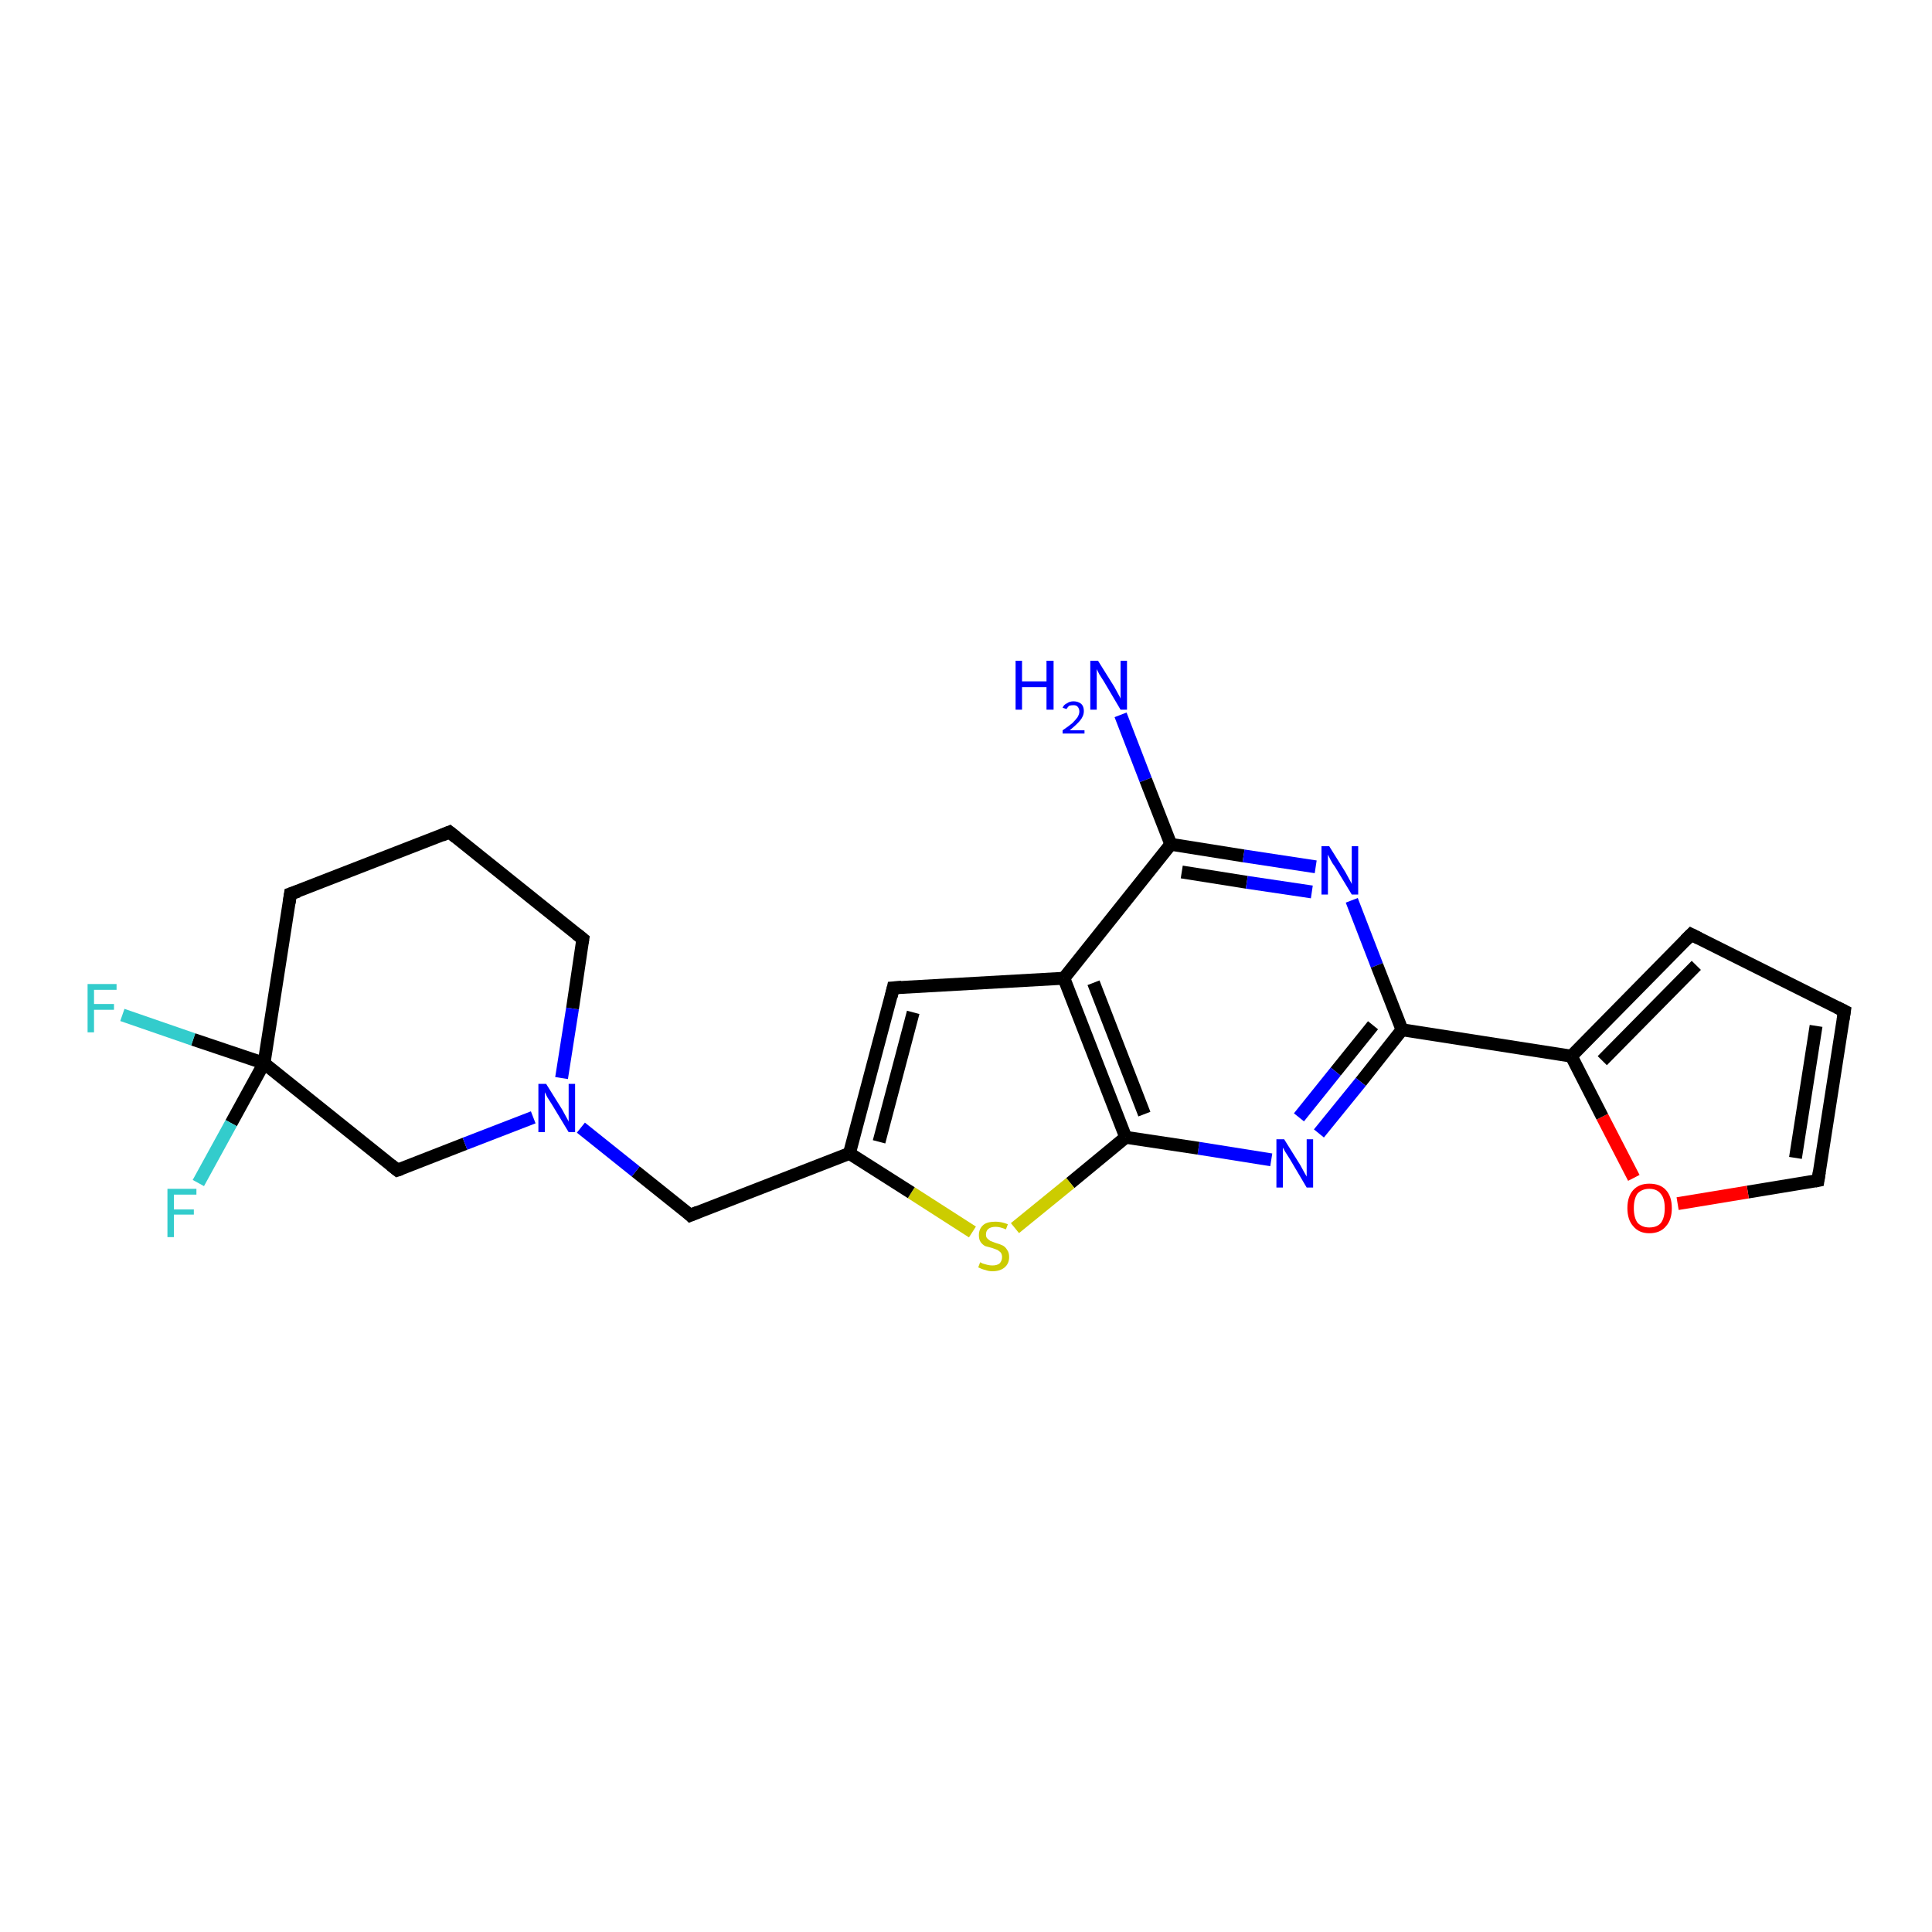 <?xml version='1.0' encoding='iso-8859-1'?>
<svg version='1.1' baseProfile='full'
              xmlns='http://www.w3.org/2000/svg'
                      xmlns:rdkit='http://www.rdkit.org/xml'
                      xmlns:xlink='http://www.w3.org/1999/xlink'
                  xml:space='preserve'
width='300px' height='300px' viewBox='0 0 300 300'>
<!-- END OF HEADER -->
<rect style='opacity:1.0;fill:#FFFFFF;stroke:none' width='300.0' height='300.0' x='0.0' y='0.0'> </rect>
<path class='bond-0 atom-0 atom-1' d='M 174.0,111.0 L 177.9,121.1' style='fill:none;fill-rule:evenodd;stroke:#0000FF;stroke-width:2.0px;stroke-linecap:butt;stroke-linejoin:miter;stroke-opacity:1' />
<path class='bond-0 atom-0 atom-1' d='M 177.9,121.1 L 181.8,131.1' style='fill:none;fill-rule:evenodd;stroke:#000000;stroke-width:2.0px;stroke-linecap:butt;stroke-linejoin:miter;stroke-opacity:1' />
<path class='bond-1 atom-1 atom-2' d='M 181.8,131.1 L 193.1,132.9' style='fill:none;fill-rule:evenodd;stroke:#000000;stroke-width:2.0px;stroke-linecap:butt;stroke-linejoin:miter;stroke-opacity:1' />
<path class='bond-1 atom-1 atom-2' d='M 193.1,132.9 L 204.3,134.6' style='fill:none;fill-rule:evenodd;stroke:#0000FF;stroke-width:2.0px;stroke-linecap:butt;stroke-linejoin:miter;stroke-opacity:1' />
<path class='bond-1 atom-1 atom-2' d='M 183.5,135.4 L 193.6,137.0' style='fill:none;fill-rule:evenodd;stroke:#000000;stroke-width:2.0px;stroke-linecap:butt;stroke-linejoin:miter;stroke-opacity:1' />
<path class='bond-1 atom-1 atom-2' d='M 193.6,137.0 L 203.7,138.5' style='fill:none;fill-rule:evenodd;stroke:#0000FF;stroke-width:2.0px;stroke-linecap:butt;stroke-linejoin:miter;stroke-opacity:1' />
<path class='bond-2 atom-2 atom-3' d='M 209.9,139.8 L 213.8,149.9' style='fill:none;fill-rule:evenodd;stroke:#0000FF;stroke-width:2.0px;stroke-linecap:butt;stroke-linejoin:miter;stroke-opacity:1' />
<path class='bond-2 atom-2 atom-3' d='M 213.8,149.9 L 217.7,159.9' style='fill:none;fill-rule:evenodd;stroke:#000000;stroke-width:2.0px;stroke-linecap:butt;stroke-linejoin:miter;stroke-opacity:1' />
<path class='bond-3 atom-3 atom-4' d='M 217.7,159.9 L 211.3,168.0' style='fill:none;fill-rule:evenodd;stroke:#000000;stroke-width:2.0px;stroke-linecap:butt;stroke-linejoin:miter;stroke-opacity:1' />
<path class='bond-3 atom-3 atom-4' d='M 211.3,168.0 L 204.8,176.0' style='fill:none;fill-rule:evenodd;stroke:#0000FF;stroke-width:2.0px;stroke-linecap:butt;stroke-linejoin:miter;stroke-opacity:1' />
<path class='bond-3 atom-3 atom-4' d='M 213.2,159.2 L 207.4,166.4' style='fill:none;fill-rule:evenodd;stroke:#000000;stroke-width:2.0px;stroke-linecap:butt;stroke-linejoin:miter;stroke-opacity:1' />
<path class='bond-3 atom-3 atom-4' d='M 207.4,166.4 L 201.7,173.5' style='fill:none;fill-rule:evenodd;stroke:#0000FF;stroke-width:2.0px;stroke-linecap:butt;stroke-linejoin:miter;stroke-opacity:1' />
<path class='bond-4 atom-4 atom-5' d='M 197.4,180.1 L 186.1,178.3' style='fill:none;fill-rule:evenodd;stroke:#0000FF;stroke-width:2.0px;stroke-linecap:butt;stroke-linejoin:miter;stroke-opacity:1' />
<path class='bond-4 atom-4 atom-5' d='M 186.1,178.3 L 174.8,176.6' style='fill:none;fill-rule:evenodd;stroke:#000000;stroke-width:2.0px;stroke-linecap:butt;stroke-linejoin:miter;stroke-opacity:1' />
<path class='bond-5 atom-5 atom-6' d='M 174.8,176.6 L 166.2,183.7' style='fill:none;fill-rule:evenodd;stroke:#000000;stroke-width:2.0px;stroke-linecap:butt;stroke-linejoin:miter;stroke-opacity:1' />
<path class='bond-5 atom-5 atom-6' d='M 166.2,183.7 L 157.6,190.7' style='fill:none;fill-rule:evenodd;stroke:#CCCC00;stroke-width:2.0px;stroke-linecap:butt;stroke-linejoin:miter;stroke-opacity:1' />
<path class='bond-6 atom-6 atom-7' d='M 151.0,191.3 L 141.5,185.2' style='fill:none;fill-rule:evenodd;stroke:#CCCC00;stroke-width:2.0px;stroke-linecap:butt;stroke-linejoin:miter;stroke-opacity:1' />
<path class='bond-6 atom-6 atom-7' d='M 141.5,185.2 L 131.9,179.1' style='fill:none;fill-rule:evenodd;stroke:#000000;stroke-width:2.0px;stroke-linecap:butt;stroke-linejoin:miter;stroke-opacity:1' />
<path class='bond-7 atom-7 atom-8' d='M 131.9,179.1 L 107.2,188.7' style='fill:none;fill-rule:evenodd;stroke:#000000;stroke-width:2.0px;stroke-linecap:butt;stroke-linejoin:miter;stroke-opacity:1' />
<path class='bond-8 atom-8 atom-9' d='M 107.2,188.7 L 98.7,181.9' style='fill:none;fill-rule:evenodd;stroke:#000000;stroke-width:2.0px;stroke-linecap:butt;stroke-linejoin:miter;stroke-opacity:1' />
<path class='bond-8 atom-8 atom-9' d='M 98.7,181.9 L 90.2,175.1' style='fill:none;fill-rule:evenodd;stroke:#0000FF;stroke-width:2.0px;stroke-linecap:butt;stroke-linejoin:miter;stroke-opacity:1' />
<path class='bond-9 atom-9 atom-10' d='M 87.2,167.4 L 88.9,156.6' style='fill:none;fill-rule:evenodd;stroke:#0000FF;stroke-width:2.0px;stroke-linecap:butt;stroke-linejoin:miter;stroke-opacity:1' />
<path class='bond-9 atom-9 atom-10' d='M 88.9,156.6 L 90.5,145.8' style='fill:none;fill-rule:evenodd;stroke:#000000;stroke-width:2.0px;stroke-linecap:butt;stroke-linejoin:miter;stroke-opacity:1' />
<path class='bond-10 atom-10 atom-11' d='M 90.5,145.8 L 69.8,129.2' style='fill:none;fill-rule:evenodd;stroke:#000000;stroke-width:2.0px;stroke-linecap:butt;stroke-linejoin:miter;stroke-opacity:1' />
<path class='bond-11 atom-11 atom-12' d='M 69.8,129.2 L 45.1,138.8' style='fill:none;fill-rule:evenodd;stroke:#000000;stroke-width:2.0px;stroke-linecap:butt;stroke-linejoin:miter;stroke-opacity:1' />
<path class='bond-12 atom-12 atom-13' d='M 45.1,138.8 L 41.0,165.1' style='fill:none;fill-rule:evenodd;stroke:#000000;stroke-width:2.0px;stroke-linecap:butt;stroke-linejoin:miter;stroke-opacity:1' />
<path class='bond-13 atom-13 atom-14' d='M 41.0,165.1 L 35.9,174.4' style='fill:none;fill-rule:evenodd;stroke:#000000;stroke-width:2.0px;stroke-linecap:butt;stroke-linejoin:miter;stroke-opacity:1' />
<path class='bond-13 atom-13 atom-14' d='M 35.9,174.4 L 30.8,183.7' style='fill:none;fill-rule:evenodd;stroke:#33CCCC;stroke-width:2.0px;stroke-linecap:butt;stroke-linejoin:miter;stroke-opacity:1' />
<path class='bond-14 atom-13 atom-15' d='M 41.0,165.1 L 30.0,161.4' style='fill:none;fill-rule:evenodd;stroke:#000000;stroke-width:2.0px;stroke-linecap:butt;stroke-linejoin:miter;stroke-opacity:1' />
<path class='bond-14 atom-13 atom-15' d='M 30.0,161.4 L 19.0,157.6' style='fill:none;fill-rule:evenodd;stroke:#33CCCC;stroke-width:2.0px;stroke-linecap:butt;stroke-linejoin:miter;stroke-opacity:1' />
<path class='bond-15 atom-13 atom-16' d='M 41.0,165.1 L 61.7,181.7' style='fill:none;fill-rule:evenodd;stroke:#000000;stroke-width:2.0px;stroke-linecap:butt;stroke-linejoin:miter;stroke-opacity:1' />
<path class='bond-16 atom-7 atom-17' d='M 131.9,179.1 L 138.7,153.4' style='fill:none;fill-rule:evenodd;stroke:#000000;stroke-width:2.0px;stroke-linecap:butt;stroke-linejoin:miter;stroke-opacity:1' />
<path class='bond-16 atom-7 atom-17' d='M 136.5,177.3 L 141.8,157.2' style='fill:none;fill-rule:evenodd;stroke:#000000;stroke-width:2.0px;stroke-linecap:butt;stroke-linejoin:miter;stroke-opacity:1' />
<path class='bond-17 atom-17 atom-18' d='M 138.7,153.4 L 165.2,151.9' style='fill:none;fill-rule:evenodd;stroke:#000000;stroke-width:2.0px;stroke-linecap:butt;stroke-linejoin:miter;stroke-opacity:1' />
<path class='bond-18 atom-3 atom-19' d='M 217.7,159.9 L 244.0,164.0' style='fill:none;fill-rule:evenodd;stroke:#000000;stroke-width:2.0px;stroke-linecap:butt;stroke-linejoin:miter;stroke-opacity:1' />
<path class='bond-19 atom-19 atom-20' d='M 244.0,164.0 L 262.6,145.1' style='fill:none;fill-rule:evenodd;stroke:#000000;stroke-width:2.0px;stroke-linecap:butt;stroke-linejoin:miter;stroke-opacity:1' />
<path class='bond-19 atom-19 atom-20' d='M 248.8,164.7 L 263.4,149.9' style='fill:none;fill-rule:evenodd;stroke:#000000;stroke-width:2.0px;stroke-linecap:butt;stroke-linejoin:miter;stroke-opacity:1' />
<path class='bond-20 atom-20 atom-21' d='M 262.6,145.1 L 286.4,157.0' style='fill:none;fill-rule:evenodd;stroke:#000000;stroke-width:2.0px;stroke-linecap:butt;stroke-linejoin:miter;stroke-opacity:1' />
<path class='bond-21 atom-21 atom-22' d='M 286.4,157.0 L 282.3,183.3' style='fill:none;fill-rule:evenodd;stroke:#000000;stroke-width:2.0px;stroke-linecap:butt;stroke-linejoin:miter;stroke-opacity:1' />
<path class='bond-21 atom-21 atom-22' d='M 282.0,159.3 L 278.8,179.8' style='fill:none;fill-rule:evenodd;stroke:#000000;stroke-width:2.0px;stroke-linecap:butt;stroke-linejoin:miter;stroke-opacity:1' />
<path class='bond-22 atom-22 atom-23' d='M 282.3,183.3 L 271.4,185.1' style='fill:none;fill-rule:evenodd;stroke:#000000;stroke-width:2.0px;stroke-linecap:butt;stroke-linejoin:miter;stroke-opacity:1' />
<path class='bond-22 atom-22 atom-23' d='M 271.4,185.1 L 260.5,186.9' style='fill:none;fill-rule:evenodd;stroke:#FF0000;stroke-width:2.0px;stroke-linecap:butt;stroke-linejoin:miter;stroke-opacity:1' />
<path class='bond-23 atom-18 atom-1' d='M 165.2,151.9 L 181.8,131.1' style='fill:none;fill-rule:evenodd;stroke:#000000;stroke-width:2.0px;stroke-linecap:butt;stroke-linejoin:miter;stroke-opacity:1' />
<path class='bond-24 atom-23 atom-19' d='M 253.7,182.9 L 248.8,173.4' style='fill:none;fill-rule:evenodd;stroke:#FF0000;stroke-width:2.0px;stroke-linecap:butt;stroke-linejoin:miter;stroke-opacity:1' />
<path class='bond-24 atom-23 atom-19' d='M 248.8,173.4 L 244.0,164.0' style='fill:none;fill-rule:evenodd;stroke:#000000;stroke-width:2.0px;stroke-linecap:butt;stroke-linejoin:miter;stroke-opacity:1' />
<path class='bond-25 atom-18 atom-5' d='M 165.2,151.9 L 174.8,176.6' style='fill:none;fill-rule:evenodd;stroke:#000000;stroke-width:2.0px;stroke-linecap:butt;stroke-linejoin:miter;stroke-opacity:1' />
<path class='bond-25 atom-18 atom-5' d='M 169.8,152.6 L 177.7,173.0' style='fill:none;fill-rule:evenodd;stroke:#000000;stroke-width:2.0px;stroke-linecap:butt;stroke-linejoin:miter;stroke-opacity:1' />
<path class='bond-26 atom-16 atom-9' d='M 61.7,181.7 L 72.2,177.6' style='fill:none;fill-rule:evenodd;stroke:#000000;stroke-width:2.0px;stroke-linecap:butt;stroke-linejoin:miter;stroke-opacity:1' />
<path class='bond-26 atom-16 atom-9' d='M 72.2,177.6 L 82.8,173.5' style='fill:none;fill-rule:evenodd;stroke:#0000FF;stroke-width:2.0px;stroke-linecap:butt;stroke-linejoin:miter;stroke-opacity:1' />
<path d='M 108.4,188.2 L 107.2,188.7 L 106.8,188.3' style='fill:none;stroke:#000000;stroke-width:2.0px;stroke-linecap:butt;stroke-linejoin:miter;stroke-opacity:1;' />
<path d='M 90.4,146.4 L 90.5,145.8 L 89.5,145.0' style='fill:none;stroke:#000000;stroke-width:2.0px;stroke-linecap:butt;stroke-linejoin:miter;stroke-opacity:1;' />
<path d='M 70.8,130.0 L 69.8,129.2 L 68.6,129.7' style='fill:none;stroke:#000000;stroke-width:2.0px;stroke-linecap:butt;stroke-linejoin:miter;stroke-opacity:1;' />
<path d='M 46.3,138.4 L 45.1,138.8 L 44.9,140.2' style='fill:none;stroke:#000000;stroke-width:2.0px;stroke-linecap:butt;stroke-linejoin:miter;stroke-opacity:1;' />
<path d='M 60.7,180.9 L 61.7,181.7 L 62.3,181.5' style='fill:none;stroke:#000000;stroke-width:2.0px;stroke-linecap:butt;stroke-linejoin:miter;stroke-opacity:1;' />
<path d='M 138.4,154.7 L 138.7,153.4 L 140.0,153.3' style='fill:none;stroke:#000000;stroke-width:2.0px;stroke-linecap:butt;stroke-linejoin:miter;stroke-opacity:1;' />
<path d='M 261.7,146.0 L 262.6,145.1 L 263.8,145.7' style='fill:none;stroke:#000000;stroke-width:2.0px;stroke-linecap:butt;stroke-linejoin:miter;stroke-opacity:1;' />
<path d='M 285.2,156.4 L 286.4,157.0 L 286.2,158.3' style='fill:none;stroke:#000000;stroke-width:2.0px;stroke-linecap:butt;stroke-linejoin:miter;stroke-opacity:1;' />
<path d='M 282.5,182.0 L 282.3,183.3 L 281.8,183.4' style='fill:none;stroke:#000000;stroke-width:2.0px;stroke-linecap:butt;stroke-linejoin:miter;stroke-opacity:1;' />
<path class='atom-0' d='M 157.7 102.6
L 158.7 102.6
L 158.7 105.8
L 162.5 105.8
L 162.5 102.6
L 163.6 102.6
L 163.6 110.2
L 162.5 110.2
L 162.5 106.7
L 158.7 106.7
L 158.7 110.2
L 157.7 110.2
L 157.7 102.6
' fill='#0000FF'/>
<path class='atom-0' d='M 165.0 109.9
Q 165.2 109.4, 165.7 109.2
Q 166.1 108.9, 166.7 108.9
Q 167.4 108.9, 167.9 109.3
Q 168.3 109.7, 168.3 110.4
Q 168.3 111.2, 167.7 111.9
Q 167.2 112.5, 166.1 113.4
L 168.4 113.4
L 168.4 113.9
L 165.0 113.9
L 165.0 113.4
Q 165.9 112.8, 166.5 112.3
Q 167.0 111.8, 167.3 111.4
Q 167.6 110.9, 167.6 110.5
Q 167.6 110.0, 167.3 109.7
Q 167.1 109.5, 166.7 109.5
Q 166.3 109.5, 166.0 109.6
Q 165.8 109.8, 165.6 110.1
L 165.0 109.9
' fill='#0000FF'/>
<path class='atom-0' d='M 170.5 102.6
L 173.0 106.6
Q 173.2 107.0, 173.6 107.7
Q 174.0 108.4, 174.0 108.5
L 174.0 102.6
L 175.0 102.6
L 175.0 110.2
L 174.0 110.2
L 171.4 105.8
Q 171.1 105.3, 170.7 104.7
Q 170.4 104.1, 170.3 103.9
L 170.3 110.2
L 169.3 110.2
L 169.3 102.6
L 170.5 102.6
' fill='#0000FF'/>
<path class='atom-2' d='M 206.4 131.4
L 208.9 135.4
Q 209.1 135.8, 209.5 136.5
Q 209.9 137.2, 209.9 137.3
L 209.9 131.4
L 210.9 131.4
L 210.9 138.9
L 209.9 138.9
L 207.3 134.6
Q 206.9 134.1, 206.6 133.5
Q 206.3 132.9, 206.2 132.7
L 206.2 138.9
L 205.2 138.9
L 205.2 131.4
L 206.4 131.4
' fill='#0000FF'/>
<path class='atom-4' d='M 199.4 176.9
L 201.9 180.9
Q 202.1 181.3, 202.5 182.0
Q 202.9 182.7, 202.9 182.7
L 202.9 176.9
L 203.9 176.9
L 203.9 184.4
L 202.9 184.4
L 200.3 180.0
Q 200.0 179.5, 199.6 178.9
Q 199.3 178.4, 199.2 178.2
L 199.2 184.4
L 198.2 184.4
L 198.2 176.9
L 199.4 176.9
' fill='#0000FF'/>
<path class='atom-6' d='M 152.2 196.0
Q 152.2 196.0, 152.6 196.2
Q 152.9 196.3, 153.3 196.4
Q 153.7 196.5, 154.1 196.5
Q 154.8 196.5, 155.2 196.2
Q 155.6 195.8, 155.6 195.2
Q 155.6 194.8, 155.4 194.5
Q 155.2 194.3, 154.9 194.1
Q 154.6 194.0, 154.1 193.8
Q 153.4 193.6, 153.0 193.5
Q 152.6 193.3, 152.3 192.9
Q 152.0 192.5, 152.0 191.8
Q 152.0 190.8, 152.7 190.2
Q 153.3 189.7, 154.6 189.7
Q 155.5 189.7, 156.5 190.1
L 156.2 190.9
Q 155.3 190.5, 154.6 190.5
Q 153.9 190.5, 153.5 190.8
Q 153.1 191.1, 153.1 191.7
Q 153.1 192.1, 153.3 192.3
Q 153.5 192.5, 153.8 192.7
Q 154.1 192.8, 154.6 193.0
Q 155.3 193.2, 155.7 193.4
Q 156.1 193.6, 156.4 194.1
Q 156.7 194.5, 156.7 195.2
Q 156.7 196.2, 156.0 196.8
Q 155.3 197.4, 154.1 197.4
Q 153.5 197.4, 153.0 197.2
Q 152.5 197.1, 151.9 196.8
L 152.2 196.0
' fill='#CCCC00'/>
<path class='atom-9' d='M 84.8 168.3
L 87.3 172.3
Q 87.5 172.7, 87.9 173.4
Q 88.3 174.1, 88.3 174.2
L 88.3 168.3
L 89.3 168.3
L 89.3 175.8
L 88.3 175.8
L 85.7 171.5
Q 85.4 171.0, 85.0 170.4
Q 84.7 169.8, 84.6 169.6
L 84.6 175.8
L 83.6 175.8
L 83.6 168.3
L 84.8 168.3
' fill='#0000FF'/>
<path class='atom-14' d='M 26.0 184.6
L 30.5 184.6
L 30.5 185.5
L 27.0 185.5
L 27.0 187.8
L 30.1 187.8
L 30.1 188.6
L 27.0 188.6
L 27.0 192.1
L 26.0 192.1
L 26.0 184.6
' fill='#33CCCC'/>
<path class='atom-15' d='M 13.6 152.8
L 18.1 152.8
L 18.1 153.7
L 14.6 153.7
L 14.6 155.9
L 17.7 155.9
L 17.7 156.8
L 14.6 156.8
L 14.6 160.3
L 13.6 160.3
L 13.6 152.8
' fill='#33CCCC'/>
<path class='atom-23' d='M 252.7 187.6
Q 252.7 185.8, 253.6 184.8
Q 254.5 183.8, 256.1 183.8
Q 257.8 183.8, 258.7 184.8
Q 259.6 185.8, 259.6 187.6
Q 259.6 189.4, 258.7 190.4
Q 257.8 191.5, 256.1 191.5
Q 254.5 191.5, 253.6 190.4
Q 252.7 189.4, 252.7 187.6
M 256.1 190.6
Q 257.3 190.6, 257.9 189.9
Q 258.5 189.1, 258.5 187.6
Q 258.5 186.1, 257.9 185.4
Q 257.3 184.6, 256.1 184.6
Q 255.0 184.6, 254.3 185.3
Q 253.7 186.1, 253.7 187.6
Q 253.7 189.1, 254.3 189.9
Q 255.0 190.6, 256.1 190.6
' fill='#FF0000'/>
</svg>
